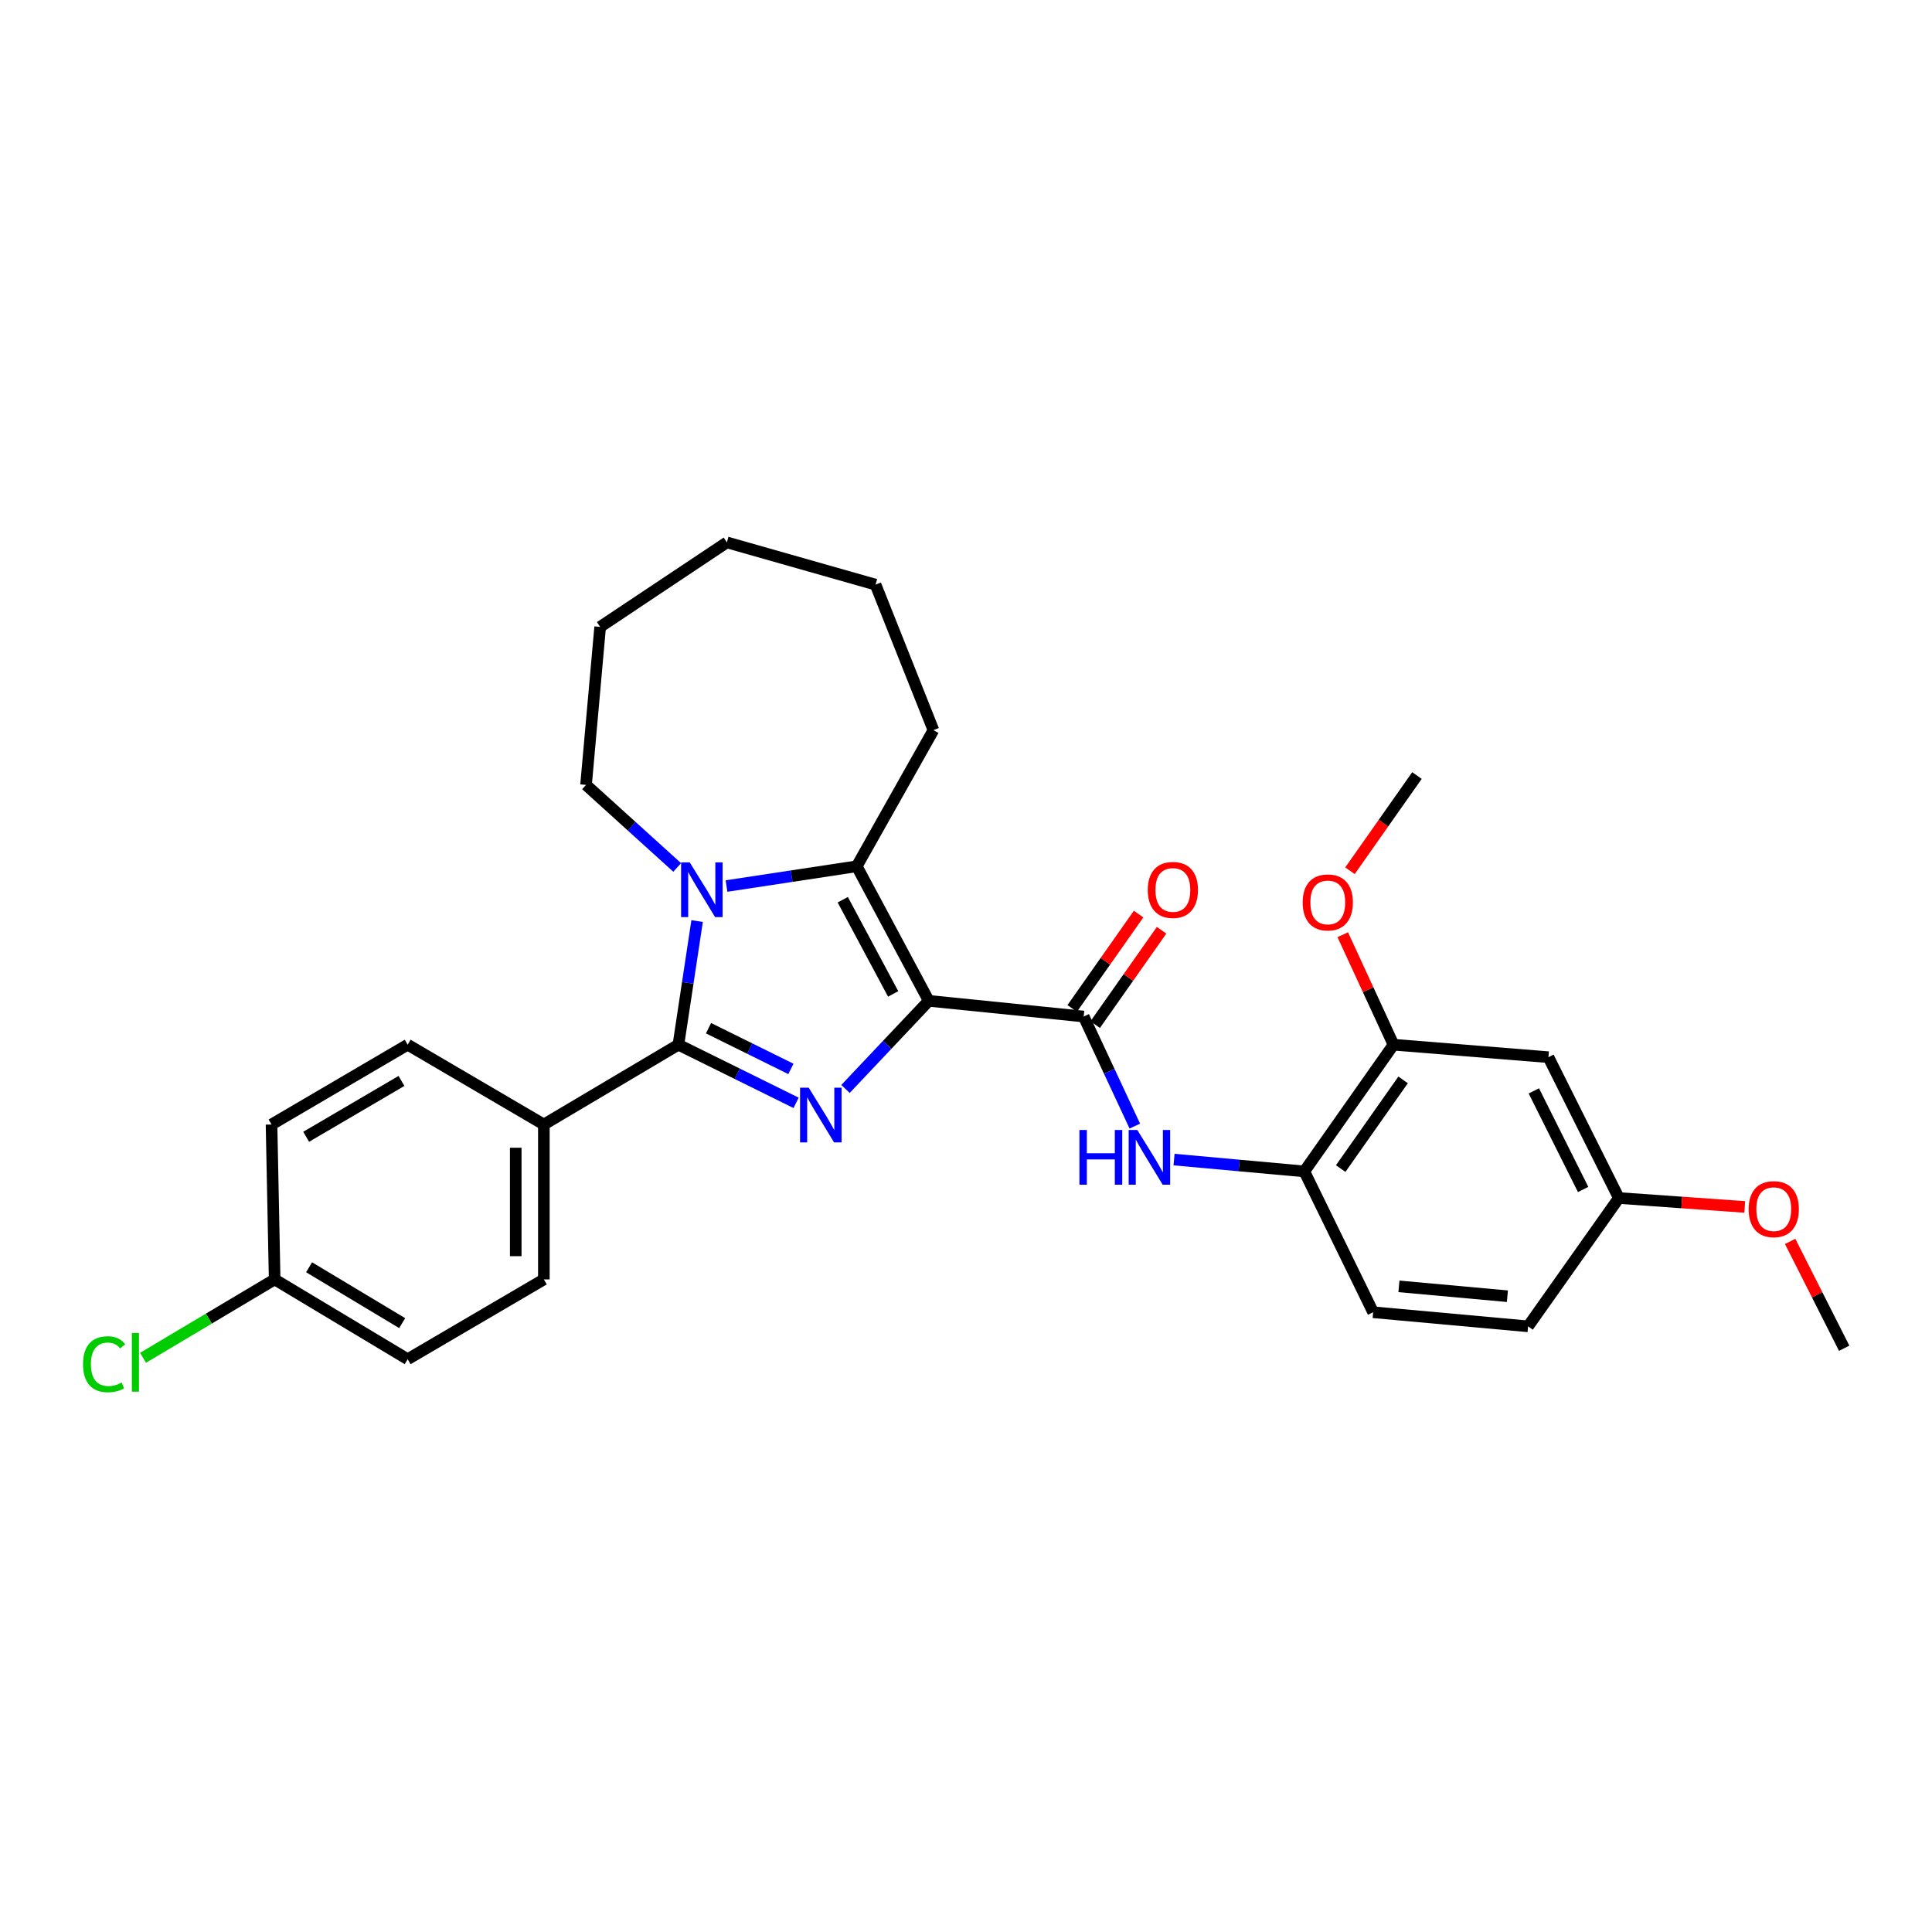 <?xml version='1.0' encoding='iso-8859-1'?>
<svg version='1.1' baseProfile='full'
              xmlns='http://www.w3.org/2000/svg'
                      xmlns:rdkit='http://www.rdkit.org/xml'
                      xmlns:xlink='http://www.w3.org/1999/xlink'
                  xml:space='preserve'
width='1000px' height='1000px' viewBox='0 0 1000 1000'>
<!-- END OF HEADER -->
<rect style='opacity:1.0;fill:#FFFFFF;stroke:none' width='1000' height='1000' x='0' y='0'> </rect>
<path class='bond-0' d='M 480.724,518.034 L 459.175,540.837' style='fill:none;fill-rule:evenodd;stroke:#000000;stroke-width:6px;stroke-linecap:butt;stroke-linejoin:miter;stroke-opacity:1' />
<path class='bond-0' d='M 459.175,540.837 L 437.627,563.639' style='fill:none;fill-rule:evenodd;stroke:#0000FF;stroke-width:6px;stroke-linecap:butt;stroke-linejoin:miter;stroke-opacity:1' />
<path class='bond-3' d='M 480.724,518.034 L 443.452,448.384' style='fill:none;fill-rule:evenodd;stroke:#000000;stroke-width:6px;stroke-linecap:butt;stroke-linejoin:miter;stroke-opacity:1' />
<path class='bond-3' d='M 462.299,514.454 L 436.209,465.699' style='fill:none;fill-rule:evenodd;stroke:#000000;stroke-width:6px;stroke-linecap:butt;stroke-linejoin:miter;stroke-opacity:1' />
<path class='bond-4' d='M 480.724,518.034 L 560.919,526.153' style='fill:none;fill-rule:evenodd;stroke:#000000;stroke-width:6px;stroke-linecap:butt;stroke-linejoin:miter;stroke-opacity:1' />
<path class='bond-1' d='M 412.058,570.833 L 381.6,555.783' style='fill:none;fill-rule:evenodd;stroke:#0000FF;stroke-width:6px;stroke-linecap:butt;stroke-linejoin:miter;stroke-opacity:1' />
<path class='bond-1' d='M 381.6,555.783 L 351.143,540.734' style='fill:none;fill-rule:evenodd;stroke:#000000;stroke-width:6px;stroke-linecap:butt;stroke-linejoin:miter;stroke-opacity:1' />
<path class='bond-1' d='M 409.369,553.269 L 388.049,542.734' style='fill:none;fill-rule:evenodd;stroke:#0000FF;stroke-width:6px;stroke-linecap:butt;stroke-linejoin:miter;stroke-opacity:1' />
<path class='bond-1' d='M 388.049,542.734 L 366.729,532.199' style='fill:none;fill-rule:evenodd;stroke:#000000;stroke-width:6px;stroke-linecap:butt;stroke-linejoin:miter;stroke-opacity:1' />
<path class='bond-7' d='M 351.143,540.734 L 281.501,582.04' style='fill:none;fill-rule:evenodd;stroke:#000000;stroke-width:6px;stroke-linecap:butt;stroke-linejoin:miter;stroke-opacity:1' />
<path class='bond-29' d='M 351.143,540.734 L 355.984,508.734' style='fill:none;fill-rule:evenodd;stroke:#000000;stroke-width:6px;stroke-linecap:butt;stroke-linejoin:miter;stroke-opacity:1' />
<path class='bond-29' d='M 355.984,508.734 L 360.825,476.734' style='fill:none;fill-rule:evenodd;stroke:#0000FF;stroke-width:6px;stroke-linecap:butt;stroke-linejoin:miter;stroke-opacity:1' />
<path class='bond-2' d='M 376.041,458.61 L 409.747,453.497' style='fill:none;fill-rule:evenodd;stroke:#0000FF;stroke-width:6px;stroke-linecap:butt;stroke-linejoin:miter;stroke-opacity:1' />
<path class='bond-2' d='M 409.747,453.497 L 443.452,448.384' style='fill:none;fill-rule:evenodd;stroke:#000000;stroke-width:6px;stroke-linecap:butt;stroke-linejoin:miter;stroke-opacity:1' />
<path class='bond-15' d='M 350.512,448.99 L 326.923,427.629' style='fill:none;fill-rule:evenodd;stroke:#0000FF;stroke-width:6px;stroke-linecap:butt;stroke-linejoin:miter;stroke-opacity:1' />
<path class='bond-15' d='M 326.923,427.629 L 303.335,406.269' style='fill:none;fill-rule:evenodd;stroke:#000000;stroke-width:6px;stroke-linecap:butt;stroke-linejoin:miter;stroke-opacity:1' />
<path class='bond-16' d='M 443.452,448.384 L 483.142,377.917' style='fill:none;fill-rule:evenodd;stroke:#000000;stroke-width:6px;stroke-linecap:butt;stroke-linejoin:miter;stroke-opacity:1' />
<path class='bond-5' d='M 560.919,526.153 L 574.152,554.51' style='fill:none;fill-rule:evenodd;stroke:#000000;stroke-width:6px;stroke-linecap:butt;stroke-linejoin:miter;stroke-opacity:1' />
<path class='bond-5' d='M 574.152,554.51 L 587.386,582.868' style='fill:none;fill-rule:evenodd;stroke:#0000FF;stroke-width:6px;stroke-linecap:butt;stroke-linejoin:miter;stroke-opacity:1' />
<path class='bond-10' d='M 566.872,530.341 L 584.053,505.92' style='fill:none;fill-rule:evenodd;stroke:#000000;stroke-width:6px;stroke-linecap:butt;stroke-linejoin:miter;stroke-opacity:1' />
<path class='bond-10' d='M 584.053,505.92 L 601.235,481.5' style='fill:none;fill-rule:evenodd;stroke:#FF0000;stroke-width:6px;stroke-linecap:butt;stroke-linejoin:miter;stroke-opacity:1' />
<path class='bond-10' d='M 554.967,521.965 L 572.148,497.545' style='fill:none;fill-rule:evenodd;stroke:#000000;stroke-width:6px;stroke-linecap:butt;stroke-linejoin:miter;stroke-opacity:1' />
<path class='bond-10' d='M 572.148,497.545 L 589.33,473.124' style='fill:none;fill-rule:evenodd;stroke:#FF0000;stroke-width:6px;stroke-linecap:butt;stroke-linejoin:miter;stroke-opacity:1' />
<path class='bond-6' d='M 607.684,600.196 L 641.398,603.256' style='fill:none;fill-rule:evenodd;stroke:#0000FF;stroke-width:6px;stroke-linecap:butt;stroke-linejoin:miter;stroke-opacity:1' />
<path class='bond-6' d='M 641.398,603.256 L 675.111,606.316' style='fill:none;fill-rule:evenodd;stroke:#000000;stroke-width:6px;stroke-linecap:butt;stroke-linejoin:miter;stroke-opacity:1' />
<path class='bond-8' d='M 675.111,606.316 L 721.27,540.734' style='fill:none;fill-rule:evenodd;stroke:#000000;stroke-width:6px;stroke-linecap:butt;stroke-linejoin:miter;stroke-opacity:1' />
<path class='bond-8' d='M 693.938,604.857 L 726.249,558.949' style='fill:none;fill-rule:evenodd;stroke:#000000;stroke-width:6px;stroke-linecap:butt;stroke-linejoin:miter;stroke-opacity:1' />
<path class='bond-11' d='M 675.111,606.316 L 710.741,679.218' style='fill:none;fill-rule:evenodd;stroke:#000000;stroke-width:6px;stroke-linecap:butt;stroke-linejoin:miter;stroke-opacity:1' />
<path class='bond-12' d='M 281.501,582.04 L 281.501,662.219' style='fill:none;fill-rule:evenodd;stroke:#000000;stroke-width:6px;stroke-linecap:butt;stroke-linejoin:miter;stroke-opacity:1' />
<path class='bond-12' d='M 266.945,594.067 L 266.945,650.193' style='fill:none;fill-rule:evenodd;stroke:#000000;stroke-width:6px;stroke-linecap:butt;stroke-linejoin:miter;stroke-opacity:1' />
<path class='bond-13' d='M 281.501,582.04 L 211.01,540.734' style='fill:none;fill-rule:evenodd;stroke:#000000;stroke-width:6px;stroke-linecap:butt;stroke-linejoin:miter;stroke-opacity:1' />
<path class='bond-9' d='M 721.27,540.734 L 801.465,547.195' style='fill:none;fill-rule:evenodd;stroke:#000000;stroke-width:6px;stroke-linecap:butt;stroke-linejoin:miter;stroke-opacity:1' />
<path class='bond-19' d='M 721.27,540.734 L 708.137,512.269' style='fill:none;fill-rule:evenodd;stroke:#000000;stroke-width:6px;stroke-linecap:butt;stroke-linejoin:miter;stroke-opacity:1' />
<path class='bond-19' d='M 708.137,512.269 L 695.004,483.805' style='fill:none;fill-rule:evenodd;stroke:#FF0000;stroke-width:6px;stroke-linecap:butt;stroke-linejoin:miter;stroke-opacity:1' />
<path class='bond-32' d='M 801.465,547.195 L 837.912,620.096' style='fill:none;fill-rule:evenodd;stroke:#000000;stroke-width:6px;stroke-linecap:butt;stroke-linejoin:miter;stroke-opacity:1' />
<path class='bond-32' d='M 793.912,564.639 L 819.425,615.67' style='fill:none;fill-rule:evenodd;stroke:#000000;stroke-width:6px;stroke-linecap:butt;stroke-linejoin:miter;stroke-opacity:1' />
<path class='bond-18' d='M 710.741,679.218 L 790.936,686.512' style='fill:none;fill-rule:evenodd;stroke:#000000;stroke-width:6px;stroke-linecap:butt;stroke-linejoin:miter;stroke-opacity:1' />
<path class='bond-18' d='M 724.089,665.816 L 780.225,670.921' style='fill:none;fill-rule:evenodd;stroke:#000000;stroke-width:6px;stroke-linecap:butt;stroke-linejoin:miter;stroke-opacity:1' />
<path class='bond-21' d='M 281.501,662.219 L 211.01,703.526' style='fill:none;fill-rule:evenodd;stroke:#000000;stroke-width:6px;stroke-linecap:butt;stroke-linejoin:miter;stroke-opacity:1' />
<path class='bond-20' d='M 211.01,540.734 L 140.542,582.04' style='fill:none;fill-rule:evenodd;stroke:#000000;stroke-width:6px;stroke-linecap:butt;stroke-linejoin:miter;stroke-opacity:1' />
<path class='bond-20' d='M 207.801,559.487 L 158.474,588.402' style='fill:none;fill-rule:evenodd;stroke:#000000;stroke-width:6px;stroke-linecap:butt;stroke-linejoin:miter;stroke-opacity:1' />
<path class='bond-14' d='M 837.912,620.096 L 790.936,686.512' style='fill:none;fill-rule:evenodd;stroke:#000000;stroke-width:6px;stroke-linecap:butt;stroke-linejoin:miter;stroke-opacity:1' />
<path class='bond-23' d='M 837.912,620.096 L 870.496,622.403' style='fill:none;fill-rule:evenodd;stroke:#000000;stroke-width:6px;stroke-linecap:butt;stroke-linejoin:miter;stroke-opacity:1' />
<path class='bond-23' d='M 870.496,622.403 L 903.081,624.71' style='fill:none;fill-rule:evenodd;stroke:#FF0000;stroke-width:6px;stroke-linecap:butt;stroke-linejoin:miter;stroke-opacity:1' />
<path class='bond-26' d='M 303.335,406.269 L 310.637,324.48' style='fill:none;fill-rule:evenodd;stroke:#000000;stroke-width:6px;stroke-linecap:butt;stroke-linejoin:miter;stroke-opacity:1' />
<path class='bond-27' d='M 483.142,377.917 L 453.181,302.606' style='fill:none;fill-rule:evenodd;stroke:#000000;stroke-width:6px;stroke-linecap:butt;stroke-linejoin:miter;stroke-opacity:1' />
<path class='bond-17' d='M 142.16,662.219 L 140.542,582.04' style='fill:none;fill-rule:evenodd;stroke:#000000;stroke-width:6px;stroke-linecap:butt;stroke-linejoin:miter;stroke-opacity:1' />
<path class='bond-22' d='M 142.16,662.219 L 108.094,682.509' style='fill:none;fill-rule:evenodd;stroke:#000000;stroke-width:6px;stroke-linecap:butt;stroke-linejoin:miter;stroke-opacity:1' />
<path class='bond-22' d='M 108.094,682.509 L 74.028,702.798' style='fill:none;fill-rule:evenodd;stroke:#00CC00;stroke-width:6px;stroke-linecap:butt;stroke-linejoin:miter;stroke-opacity:1' />
<path class='bond-31' d='M 142.16,662.219 L 211.01,703.526' style='fill:none;fill-rule:evenodd;stroke:#000000;stroke-width:6px;stroke-linecap:butt;stroke-linejoin:miter;stroke-opacity:1' />
<path class='bond-31' d='M 159.976,655.934 L 208.171,684.848' style='fill:none;fill-rule:evenodd;stroke:#000000;stroke-width:6px;stroke-linecap:butt;stroke-linejoin:miter;stroke-opacity:1' />
<path class='bond-24' d='M 698.744,450.69 L 716.08,426.053' style='fill:none;fill-rule:evenodd;stroke:#FF0000;stroke-width:6px;stroke-linecap:butt;stroke-linejoin:miter;stroke-opacity:1' />
<path class='bond-24' d='M 716.08,426.053 L 733.416,401.417' style='fill:none;fill-rule:evenodd;stroke:#000000;stroke-width:6px;stroke-linecap:butt;stroke-linejoin:miter;stroke-opacity:1' />
<path class='bond-25' d='M 926.577,642.552 L 940.561,670.205' style='fill:none;fill-rule:evenodd;stroke:#FF0000;stroke-width:6px;stroke-linecap:butt;stroke-linejoin:miter;stroke-opacity:1' />
<path class='bond-25' d='M 940.561,670.205 L 954.545,697.857' style='fill:none;fill-rule:evenodd;stroke:#000000;stroke-width:6px;stroke-linecap:butt;stroke-linejoin:miter;stroke-opacity:1' />
<path class='bond-30' d='M 310.637,324.48 L 376.236,280.739' style='fill:none;fill-rule:evenodd;stroke:#000000;stroke-width:6px;stroke-linecap:butt;stroke-linejoin:miter;stroke-opacity:1' />
<path class='bond-28' d='M 453.181,302.606 L 376.236,280.739' style='fill:none;fill-rule:evenodd;stroke:#000000;stroke-width:6px;stroke-linecap:butt;stroke-linejoin:miter;stroke-opacity:1' />
<path  class='atom-1' d='M 418.593 562.996
L 427.873 577.996
Q 428.793 579.476, 430.273 582.156
Q 431.753 584.836, 431.833 584.996
L 431.833 562.996
L 435.593 562.996
L 435.593 591.316
L 431.713 591.316
L 421.753 574.916
Q 420.593 572.996, 419.353 570.796
Q 418.153 568.596, 417.793 567.916
L 417.793 591.316
L 414.113 591.316
L 414.113 562.996
L 418.593 562.996
' fill='#0000FF'/>
<path  class='atom-3' d='M 357.013 446.386
L 366.293 461.386
Q 367.213 462.866, 368.693 465.546
Q 370.173 468.226, 370.253 468.386
L 370.253 446.386
L 374.013 446.386
L 374.013 474.706
L 370.133 474.706
L 360.173 458.306
Q 359.013 456.386, 357.773 454.186
Q 356.573 451.986, 356.213 451.306
L 356.213 474.706
L 352.533 474.706
L 352.533 446.386
L 357.013 446.386
' fill='#0000FF'/>
<path  class='atom-6' d='M 558.712 584.878
L 562.552 584.878
L 562.552 596.918
L 577.032 596.918
L 577.032 584.878
L 580.872 584.878
L 580.872 613.198
L 577.032 613.198
L 577.032 600.118
L 562.552 600.118
L 562.552 613.198
L 558.712 613.198
L 558.712 584.878
' fill='#0000FF'/>
<path  class='atom-6' d='M 588.672 584.878
L 597.952 599.878
Q 598.872 601.358, 600.352 604.038
Q 601.832 606.718, 601.912 606.878
L 601.912 584.878
L 605.672 584.878
L 605.672 613.198
L 601.792 613.198
L 591.832 596.798
Q 590.672 594.878, 589.432 592.678
Q 588.232 590.478, 587.872 589.798
L 587.872 613.198
L 584.192 613.198
L 584.192 584.878
L 588.672 584.878
' fill='#0000FF'/>
<path  class='atom-11' d='M 594.078 460.626
Q 594.078 453.826, 597.438 450.026
Q 600.798 446.226, 607.078 446.226
Q 613.358 446.226, 616.718 450.026
Q 620.078 453.826, 620.078 460.626
Q 620.078 467.506, 616.678 471.426
Q 613.278 475.306, 607.078 475.306
Q 600.838 475.306, 597.438 471.426
Q 594.078 467.546, 594.078 460.626
M 607.078 472.106
Q 611.398 472.106, 613.718 469.226
Q 616.078 466.306, 616.078 460.626
Q 616.078 455.066, 613.718 452.266
Q 611.398 449.426, 607.078 449.426
Q 602.758 449.426, 600.398 452.226
Q 598.078 455.026, 598.078 460.626
Q 598.078 466.346, 600.398 469.226
Q 602.758 472.106, 607.078 472.106
' fill='#FF0000'/>
<path  class='atom-20' d='M 674.257 467.096
Q 674.257 460.296, 677.617 456.496
Q 680.977 452.696, 687.257 452.696
Q 693.537 452.696, 696.897 456.496
Q 700.257 460.296, 700.257 467.096
Q 700.257 473.976, 696.857 477.896
Q 693.457 481.776, 687.257 481.776
Q 681.017 481.776, 677.617 477.896
Q 674.257 474.016, 674.257 467.096
M 687.257 478.576
Q 691.577 478.576, 693.897 475.696
Q 696.257 472.776, 696.257 467.096
Q 696.257 461.536, 693.897 458.736
Q 691.577 455.896, 687.257 455.896
Q 682.937 455.896, 680.577 458.696
Q 678.257 461.496, 678.257 467.096
Q 678.257 472.816, 680.577 475.696
Q 682.937 478.576, 687.257 478.576
' fill='#FF0000'/>
<path  class='atom-23' d='M 42.971 706.123
Q 42.971 699.083, 46.251 695.403
Q 49.571 691.683, 55.851 691.683
Q 61.691 691.683, 64.811 695.803
L 62.171 697.963
Q 59.891 694.963, 55.851 694.963
Q 51.571 694.963, 49.291 697.843
Q 47.051 700.683, 47.051 706.123
Q 47.051 711.723, 49.371 714.603
Q 51.731 717.483, 56.291 717.483
Q 59.411 717.483, 63.051 715.603
L 64.171 718.603
Q 62.691 719.563, 60.451 720.123
Q 58.211 720.683, 55.731 720.683
Q 49.571 720.683, 46.251 716.923
Q 42.971 713.163, 42.971 706.123
' fill='#00CC00'/>
<path  class='atom-23' d='M 68.251 689.963
L 71.931 689.963
L 71.931 720.323
L 68.251 720.323
L 68.251 689.963
' fill='#00CC00'/>
<path  class='atom-24' d='M 905.091 625.853
Q 905.091 619.053, 908.451 615.253
Q 911.811 611.453, 918.091 611.453
Q 924.371 611.453, 927.731 615.253
Q 931.091 619.053, 931.091 625.853
Q 931.091 632.733, 927.691 636.653
Q 924.291 640.533, 918.091 640.533
Q 911.851 640.533, 908.451 636.653
Q 905.091 632.773, 905.091 625.853
M 918.091 637.333
Q 922.411 637.333, 924.731 634.453
Q 927.091 631.533, 927.091 625.853
Q 927.091 620.293, 924.731 617.493
Q 922.411 614.653, 918.091 614.653
Q 913.771 614.653, 911.411 617.453
Q 909.091 620.253, 909.091 625.853
Q 909.091 631.573, 911.411 634.453
Q 913.771 637.333, 918.091 637.333
' fill='#FF0000'/>
</svg>

